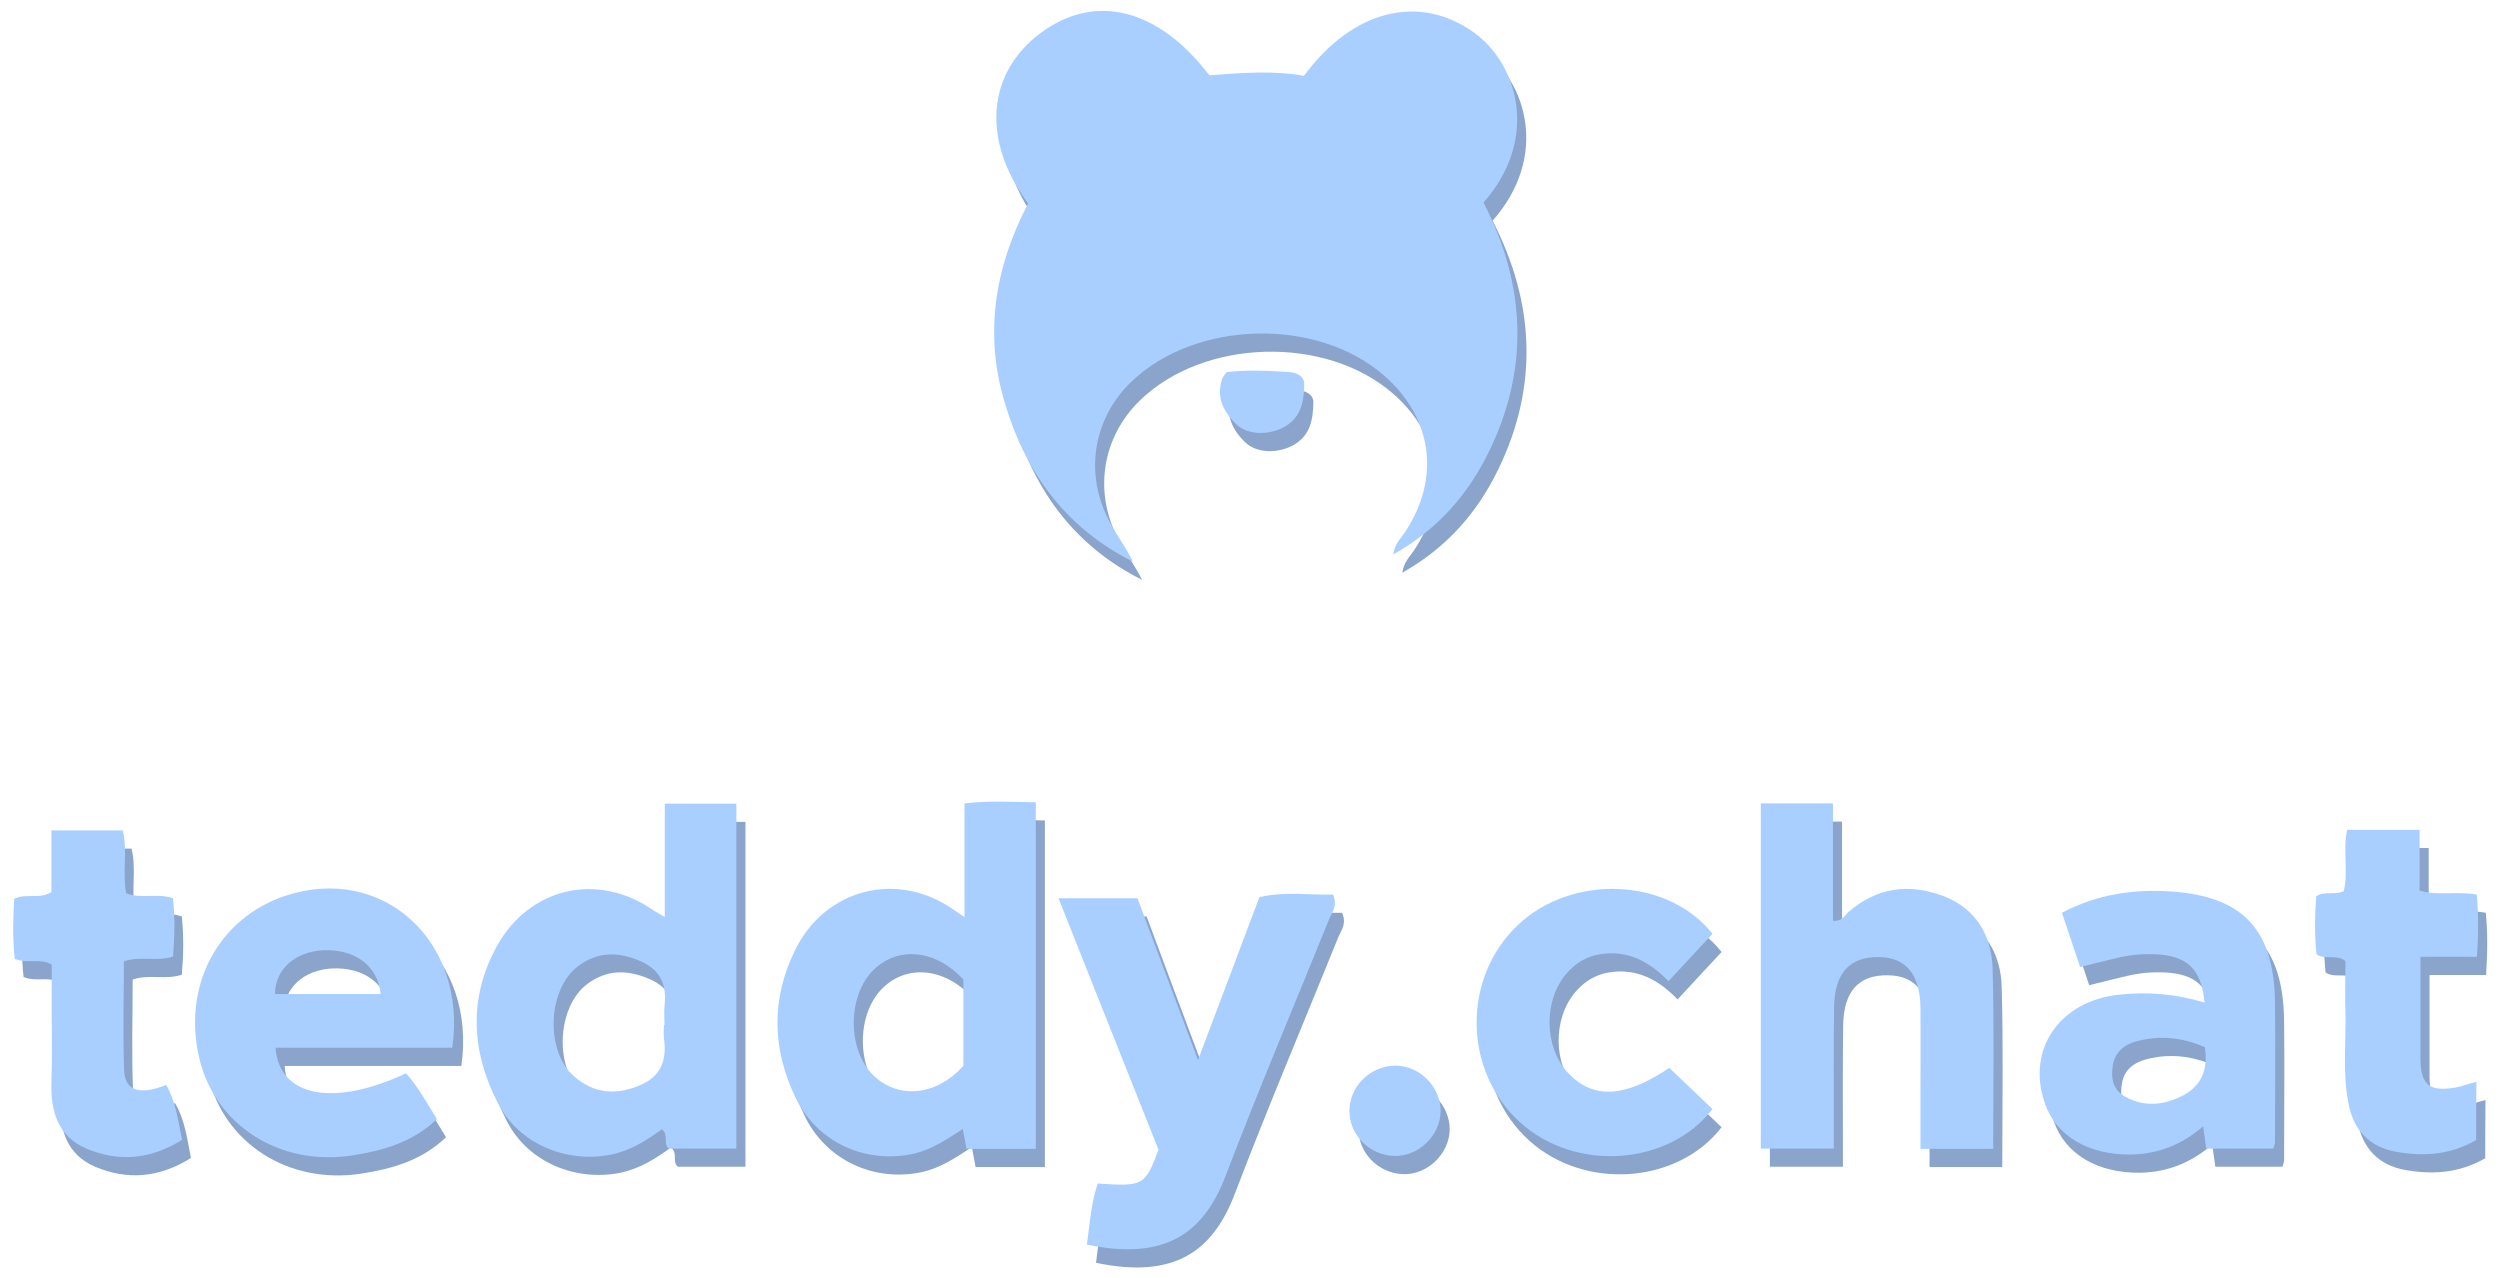 <?xml version="1.0" encoding="utf-8"?>
<!-- Generator: Adobe Illustrator 27.7.0, SVG Export Plug-In . SVG Version: 6.00 Build 0)  -->
<svg version="1.1" id="Layer_1" xmlns="http://www.w3.org/2000/svg" xmlns:xlink="http://www.w3.org/1999/xlink" x="0px" y="0px"
	 viewBox="0 0 880 450" style="enable-background:new 0 0 880 450;" xml:space="preserve">
<style type="text/css">
	.st0{fill:#8AA4CB;}
	.st1{fill:#A8CFFF;}
</style>
<g>
	<g>
		<g>
			<path class="st0" d="M365.1,78c-16.4-22-14.6-45.8,4.3-59.9c19.1-14.3,41.4-8.9,59.5,14.8c11.1-0.8,22.4-1.8,33.3,0.2
				c17.2-23.4,40.7-29,59.9-15.2c15.2,10.9,23.2,37.2,3.3,59.8c14.7,28.6,16.3,57.9,2.1,87.3c-7.4,15.3-18.1,27.7-33.9,36.6
				c0.6-3.9,2.7-5.7,4.1-7.8c12.6-18.9,9.9-40.2-7.3-55.2c-23.7-20.7-66.7-19.5-89.2,2.4c-13.3,13-16.4,32.3-7.4,49.1
				c2.5,4.8,5.8,9.1,8.2,14c-23.2-11.6-37.5-30.7-44.9-55.2C349.5,124.5,353.2,100.8,365.1,78z"/>
			<path class="st0" d="M342.7,329.2c0-14,0-26.7,0-40c8.6-1,16.6-0.5,25.1-0.4c0,40.8,0,81.1,0,122c-8.1,0-16.1,0-24.4,0
				c-0.4-2.3-0.8-4.4-1.3-7c-5.7,3.7-10.9,7.2-17.2,8.7c-17.2,3.8-34.3-4.1-41.8-20c-8.1-17.1-8.5-34.3-0.1-51.5
				c10.5-21.7,35.8-28.3,55.7-14.5C339.5,327.1,340.4,327.7,342.7,329.2z M342.3,381.6c0-10.5,0-20.5,0-30.4
				c-9.6-10.5-22.9-11.9-31.6-3.4c-9.3,9.1-9.3,28.2,0,37.2C319.6,393.5,332.8,392.1,342.3,381.6z"/>
			<path class="st0" d="M237.2,329.2c0-14,0-26.7,0-39.9c8.6,0,16.6,0,25.2,0c0,40.3,0,80.7,0,121.4c-8.1,0-15.9,0-23.8,0
				c-2.1-1.7,0.1-4.8-2.4-6.8c-5.4,3.9-11,7.5-17.8,8.9c-15.8,3.2-32.5-3.7-39.9-18c-9.3-18-10.5-36.7-0.6-55
				c11.5-21.2,36-26.7,55.7-12.7C234.3,327.5,235.1,327.9,237.2,329.2z M236.9,367.1c0.1,0,0.1,0,0.2,0c0-2.2-0.2-4.4,0-6.6
				c0.9-7.3-1.3-12.8-8.5-15.9c-7.7-3.3-14.9-3.4-21.8,1.7c-10.9,8.1-11.8,30-1.5,38.9c6.7,5.8,14.2,6.8,22.7,3.3
				c8-3.2,10-9,8.9-16.8C236.7,370.2,236.9,368.7,236.9,367.1z"/>
			<path class="st0" d="M704.8,410.8c-8.6,0-16.6,0-25.6,0c0-5.7,0-11.1,0-16.5c0-11,0.1-22,0-33c-0.1-11.8-5-17.9-14.6-18
				c-10.2-0.2-15.6,5.5-15.8,17.5c-0.2,14.1-0.1,28.2-0.1,42.2c0,2.4,0,4.8,0,7.7c-8.9,0-17.1,0-25.7,0c0-40.5,0-80.8,0-121.5
				c8.5,0,16.5,0,25.4,0c0,13.9,0,27.6,0,41.3c3.3,0.3,4.1-1.9,5.5-3.1c10-8.7,21.3-10.1,33.3-5.6c11.6,4.4,17.1,13.9,17.4,25.7
				C705.2,368.3,704.8,389.1,704.8,410.8z"/>
			<path class="st0" d="M146.1,384.2c4.2,4.6,7.2,10.2,10.9,16.1c-8.4,8.1-18.8,11.1-29.7,12.8c-25.6,4-48.5-10.6-54-34.4
				c-5.9-25.4,6.7-49.1,30.4-57c33.9-11.2,64.1,15.7,58.7,53.5c-10.3,0-20.7,0-31.2,0c-10.3,0-20.7,0-31,0
				C101.4,392.5,120.6,396.2,146.1,384.2z M137.2,356.3c-1-10-9.1-15.9-20.3-15.4c-9.9,0.5-16.9,6.8-16.9,15.4
				C112.3,356.3,124.5,356.3,137.2,356.3z"/>
			<path class="st0" d="M385.8,444.5c1-7.5,1.5-14.7,3.8-21.5c16.1,1.1,16.7,0.7,21.4-11.9c-11.6-29-23.2-58.4-35.2-88.5
				c9.6,0,18.4,0,27.8,0c6.8,18.3,13.7,36.7,21.3,56.9c7.6-20.1,14.6-38.6,21.6-57.3c9-2.1,17.6-0.7,25.9-0.9c1.7,3.8-0.2,6-1.2,8.3
				c-12.2,30.2-24.9,60.1-36.5,90.5C427.1,440.1,413.8,450.4,385.8,444.5z"/>
			<path class="st0" d="M779.2,359.3c-1.1-11.9-6.2-16.5-17.3-17c-4.4-0.2-8.8,0.2-13.1,1.2c-4.3,1-8.5,2.1-13.4,3.3
				c-2.1-6.3-4.2-12.5-6.4-19.1c12.3-6.5,25.2-8.4,38.4-7.5c25.3,1.7,36.2,13.4,36.6,38.8c0.2,16.5,0,33,0,49.5
				c0,0.6-0.3,1.2-0.6,2.2c-7.8,0-15.6,0-23.6,0c-0.3-2.2-0.6-4.4-1.1-7.8c-7.6,6.5-15.8,9.7-25.3,9.9c-15,0.2-26.6-6.5-30.5-18.3
				c-6.4-18.9,5.4-35.9,26.5-38C759.2,355.5,769,356.1,779.2,359.3z M779.3,375c-7.9-3.4-15.6-4.2-23.5-2.2
				c-4.5,1.1-8.1,3.6-8.9,8.7c-0.7,4.4,0,8.5,4.3,10.9c7,3.9,14.1,3,20.8-0.6C778.3,388.3,780.5,382.6,779.3,375z"/>
			<path class="st0" d="M590.8,382.3c5.1,4.9,10.2,9.7,15.2,14.5c-15.5,20-48.2,22.3-67.7,4.7c-20.1-18.1-20.5-50.9-0.8-69.5
				c19-18,52.7-16.8,68.5,3.1c-4.9,5.3-9.9,10.7-15.5,16.7c-6.7-7-14.5-11.1-24.2-9.5c-4.8,0.8-8.6,3.2-11.7,6.8
				c-8.1,9.4-7.9,25.6,0.3,34.7C563.8,393.5,575,392.9,590.8,382.3z"/>
			<path class="st0" d="M874.8,407.7c-9.4,5.4-18.8,5.8-28.3,4.1c-9.4-1.7-15-7.8-16.7-17.3c-2-10.5-0.8-21.1-1-31.6
				c-0.2-6.1,0-12.3,0-18.2c-3.2-2.6-7-0.2-10.2-2.4c-0.7-6.7-0.6-13.6-0.1-20.4c3.1-2,6.5-0.3,9.7-1.8c1.7-6.8-0.4-14.2,1.2-21.6
				c8.4,0,16.6,0,25.5,0c0,7.3,0,14.2,0,21.4c6.8,1.9,13.2,0.1,20.1,1.4c0.7,7.1,0.6,14.2,0.1,21.9c-6.6,0-12.7,0-19.9,0
				c0,8.4,0,16.2,0,24c0,4,0,7.9,0,11.9c0.1,9.2,3.2,11.7,12.3,10.1c2.3-0.4,4.6-1.3,7.4-2C874.8,394.3,874.8,401,874.8,407.7z"/>
			<path class="st0" d="M67.2,407.6c-11.1,7-22.3,7.9-33.7,3.1c-10.1-4.3-12.6-13.2-12.3-23.4c0.3-8.1,0.1-16.3,0.1-24.4
				c0-5.7,0-11.4,0-17c-4.2-2.4-8.6-0.1-13-2c-0.8-7-0.6-14.1-0.2-21.1c4.2-2.1,8.7,0.3,13.1-2.4c0-6.8,0-14,0-21.7
				c8.6,0,16.6,0,25.1,0c1.8,7.1-0.2,14.6,1.2,22.1c5.2,2.2,11-0.2,16.5,1.8c0.7,6.8,0.6,13.5,0,20.5c-5.6,1.9-11.5-0.3-17.3,1.7
				c0,12.9-0.4,25.7,0.1,38.4c0.3,7.2,5.4,8.8,14.8,5.1C65,394,65.8,400.4,67.2,407.6z"/>
			<path class="st0" d="M494.5,381.5c8.6,0.1,15.9,7.6,15.8,16.2c-0.2,8.5-7.9,15.9-16.4,15.6c-8.8-0.3-15.9-7.6-15.7-16.2
				C478.4,388.5,485.8,381.5,494.5,381.5z"/>
			<path class="st0" d="M435,137.4c7.4-0.9,14.8-0.5,22.3,0c2.5,0.2,5.1,1.6,5,4.3c-0.1,5.8-1,11.4-6.7,14.8
				c-5.5,3.2-13.1,3.2-17.3-0.8c-4.4-4.3-7.1-9.5-4.9-15.9C433.6,139.1,434.1,138.6,435,137.4z"/>
		</g>
	</g>
	<g>
		<g>
			<path class="st1" d="M361.9,71.6c-16.4-22-14.6-45.8,4.3-59.9c19.1-14.3,41.4-8.9,59.5,14.8c11.1-0.8,22.4-1.8,33.3,0.2
				c17.2-23.4,40.7-29,59.9-15.2c15.2,10.9,23.2,37.2,3.3,59.8c14.7,28.6,16.3,57.9,2.1,87.3c-7.4,15.3-18.1,27.7-33.9,36.6
				c0.6-3.9,2.7-5.7,4.1-7.8c12.6-18.9,9.9-40.2-7.3-55.2c-23.7-20.7-66.7-19.5-89.2,2.4c-13.3,13-16.4,32.3-7.4,49.1
				c2.5,4.8,5.8,9.1,8.2,14c-23.2-11.6-37.5-30.7-44.9-55.2C346.3,118.1,350,94.4,361.9,71.6z"/>
			<path class="st1" d="M339.5,322.8c0-14,0-26.7,0-40c8.6-1,16.6-0.5,25.1-0.4c0,40.8,0,81.1,0,122c-8.1,0-16.1,0-24.4,0
				c-0.4-2.3-0.8-4.4-1.3-7c-5.7,3.7-10.9,7.2-17.2,8.7c-17.2,3.8-34.3-4.1-41.8-20c-8.1-17.1-8.5-34.3-0.1-51.5
				c10.5-21.7,35.8-28.3,55.7-14.5C336.3,320.7,337.2,321.3,339.5,322.8z M339.1,375.2c0-10.5,0-20.5,0-30.4
				c-9.6-10.5-22.9-11.9-31.6-3.4c-9.3,9.1-9.3,28.2,0,37.2C316.4,387.1,329.6,385.7,339.1,375.2z"/>
			<path class="st1" d="M234,322.8c0-14,0-26.7,0-39.9c8.6,0,16.6,0,25.2,0c0,40.3,0,80.7,0,121.4c-8.1,0-15.9,0-23.8,0
				c-2.1-1.7,0.1-4.8-2.4-6.8c-5.4,3.9-11,7.5-17.8,8.9c-15.8,3.2-32.5-3.7-39.9-18c-9.3-18-10.5-36.7-0.6-55
				c11.5-21.2,36-26.7,55.7-12.7C231.1,321.1,231.9,321.5,234,322.8z M233.7,360.8c0.1,0,0.1,0,0.2,0c0-2.2-0.2-4.4,0-6.6
				c0.9-7.3-1.3-12.8-8.5-15.9c-7.7-3.3-14.9-3.4-21.8,1.7c-10.9,8.1-11.8,30-1.5,38.9c6.7,5.8,14.2,6.8,22.7,3.3
				c8-3.2,10-9,8.9-16.8C233.5,363.9,233.7,362.3,233.7,360.8z"/>
			<path class="st1" d="M701.6,404.4c-8.6,0-16.6,0-25.6,0c0-5.7,0-11.1,0-16.5c0-11,0.1-22,0-33c-0.1-11.8-5-17.9-14.6-18
				c-10.2-0.2-15.6,5.5-15.8,17.5c-0.2,14.1-0.1,28.2-0.1,42.2c0,2.4,0,4.8,0,7.7c-8.9,0-17.1,0-25.7,0c0-40.5,0-80.8,0-121.5
				c8.5,0,16.5,0,25.4,0c0,13.9,0,27.6,0,41.3c3.3,0.3,4.1-1.9,5.5-3.1c10-8.7,21.3-10.1,33.3-5.6c11.6,4.4,17.1,13.9,17.4,25.7
				C702,361.9,701.6,382.7,701.6,404.4z"/>
			<path class="st1" d="M142.9,377.8c4.2,4.6,7.2,10.2,10.9,16.1c-8.4,8.1-18.8,11.1-29.7,12.8c-25.6,4-48.5-10.6-54-34.4
				c-5.9-25.4,6.7-49.1,30.4-57c33.9-11.2,64.1,15.7,58.7,53.5c-10.3,0-20.7,0-31.2,0c-10.3,0-20.7,0-31,0
				C98.2,386.1,117.4,389.8,142.9,377.8z M134,349.9c-1-10-9.1-15.9-20.3-15.4c-9.9,0.5-16.9,6.8-16.9,15.4
				C109.1,349.9,121.3,349.9,134,349.9z"/>
			<path class="st1" d="M382.6,438.1c1-7.5,1.5-14.7,3.8-21.5c16.1,1.1,16.7,0.7,21.4-11.9c-11.6-29-23.2-58.4-35.2-88.5
				c9.6,0,18.4,0,27.8,0c6.8,18.3,13.7,36.7,21.3,56.9c7.6-20.1,14.6-38.6,21.6-57.3c9-2.1,17.6-0.7,25.9-0.9c1.7,3.8-0.2,6-1.2,8.3
				c-12.2,30.2-24.9,60.1-36.5,90.5C423.9,433.7,410.6,444,382.6,438.1z"/>
			<path class="st1" d="M776,352.9c-1.1-11.9-6.2-16.5-17.3-17c-4.4-0.2-8.8,0.2-13.1,1.2c-4.3,1-8.5,2.1-13.4,3.3
				c-2.1-6.3-4.2-12.5-6.4-19.1c12.3-6.5,25.2-8.4,38.4-7.5c25.3,1.7,36.2,13.4,36.6,38.8c0.2,16.5,0,33,0,49.5
				c0,0.6-0.3,1.2-0.6,2.2c-7.8,0-15.6,0-23.6,0c-0.3-2.2-0.6-4.4-1.1-7.8c-7.6,6.5-15.8,9.7-25.3,9.9c-15,0.2-26.6-6.5-30.5-18.3
				c-6.4-18.9,5.4-35.9,26.5-38C756,349.1,765.8,349.8,776,352.9z M776.1,368.6c-7.9-3.4-15.6-4.2-23.5-2.2
				c-4.5,1.1-8.1,3.6-8.9,8.7c-0.7,4.4,0,8.5,4.3,10.9c7,3.9,14.1,3,20.8-0.6C775.1,381.9,777.3,376.2,776.1,368.6z"/>
			<path class="st1" d="M587.6,375.9c5.1,4.9,10.2,9.7,15.2,14.5c-15.5,20-48.2,22.3-67.7,4.7c-20.1-18.1-20.5-50.9-0.8-69.5
				c19-18,52.7-16.8,68.5,3.1c-4.9,5.3-9.9,10.7-15.5,16.7c-6.7-7-14.5-11.1-24.2-9.5c-4.8,0.8-8.6,3.2-11.7,6.8
				c-8.1,9.4-7.9,25.6,0.3,34.7C560.6,387.1,571.8,386.5,587.6,375.9z"/>
			<path class="st1" d="M871.6,401.3c-9.4,5.4-18.8,5.8-28.3,4.1c-9.4-1.7-15-7.8-16.7-17.3c-2-10.5-0.8-21.1-1-31.6
				c-0.2-6.1,0-12.3,0-18.2c-3.2-2.6-7-0.2-10.2-2.4c-0.7-6.7-0.6-13.6-0.1-20.4c3.1-2,6.5-0.3,9.7-1.8c1.7-6.8-0.4-14.2,1.2-21.6
				c8.4,0,16.6,0,25.5,0c0,7.3,0,14.2,0,21.4c6.8,1.9,13.2,0.1,20.1,1.4c0.7,7.1,0.6,14.2,0.1,21.9c-6.6,0-12.7,0-19.9,0
				c0,8.4,0,16.2,0,24c0,4,0,7.9,0,11.9c0.1,9.2,3.2,11.7,12.3,10.1c2.3-0.4,4.6-1.3,7.4-2C871.6,387.9,871.6,394.6,871.6,401.3z"/>
			<path class="st1" d="M64.1,401.2c-11.1,7-22.3,7.9-33.7,3.1c-10.1-4.3-12.6-13.2-12.3-23.4c0.3-8.1,0.1-16.3,0.1-24.4
				c0-5.7,0-11.4,0-17c-4.2-2.4-8.6-0.1-13-2c-0.8-7-0.6-14.1-0.2-21.1c4.2-2.1,8.7,0.3,13.1-2.4c0-6.8,0-14,0-21.7
				c8.6,0,16.6,0,25.1,0c1.8,7.1-0.2,14.6,1.2,22.1c5.2,2.2,11-0.2,16.5,1.8c0.7,6.8,0.6,13.5,0,20.5c-5.6,1.9-11.5-0.3-17.3,1.7
				c0,12.9-0.4,25.7,0.1,38.4c0.3,7.2,5.4,8.8,14.8,5.1C61.8,387.6,62.6,394,64.1,401.2z"/>
			<path class="st1" d="M491.3,375.1c8.6,0.1,15.9,7.6,15.8,16.2c-0.2,8.5-7.9,15.9-16.4,15.6c-8.8-0.3-15.9-7.6-15.7-16.2
				C475.2,382.1,482.6,375.1,491.3,375.1z"/>
			<path class="st1" d="M431.8,131c7.4-0.9,14.9-0.5,22.3,0c2.5,0.2,5.1,1.6,5,4.3c-0.1,5.8-1,11.4-6.7,14.8
				c-5.5,3.2-13.1,3.2-17.3-0.8c-4.4-4.3-7.1-9.5-4.9-15.9C430.4,132.7,430.9,132.2,431.8,131z"/>
		</g>
	</g>
</g>
</svg>
